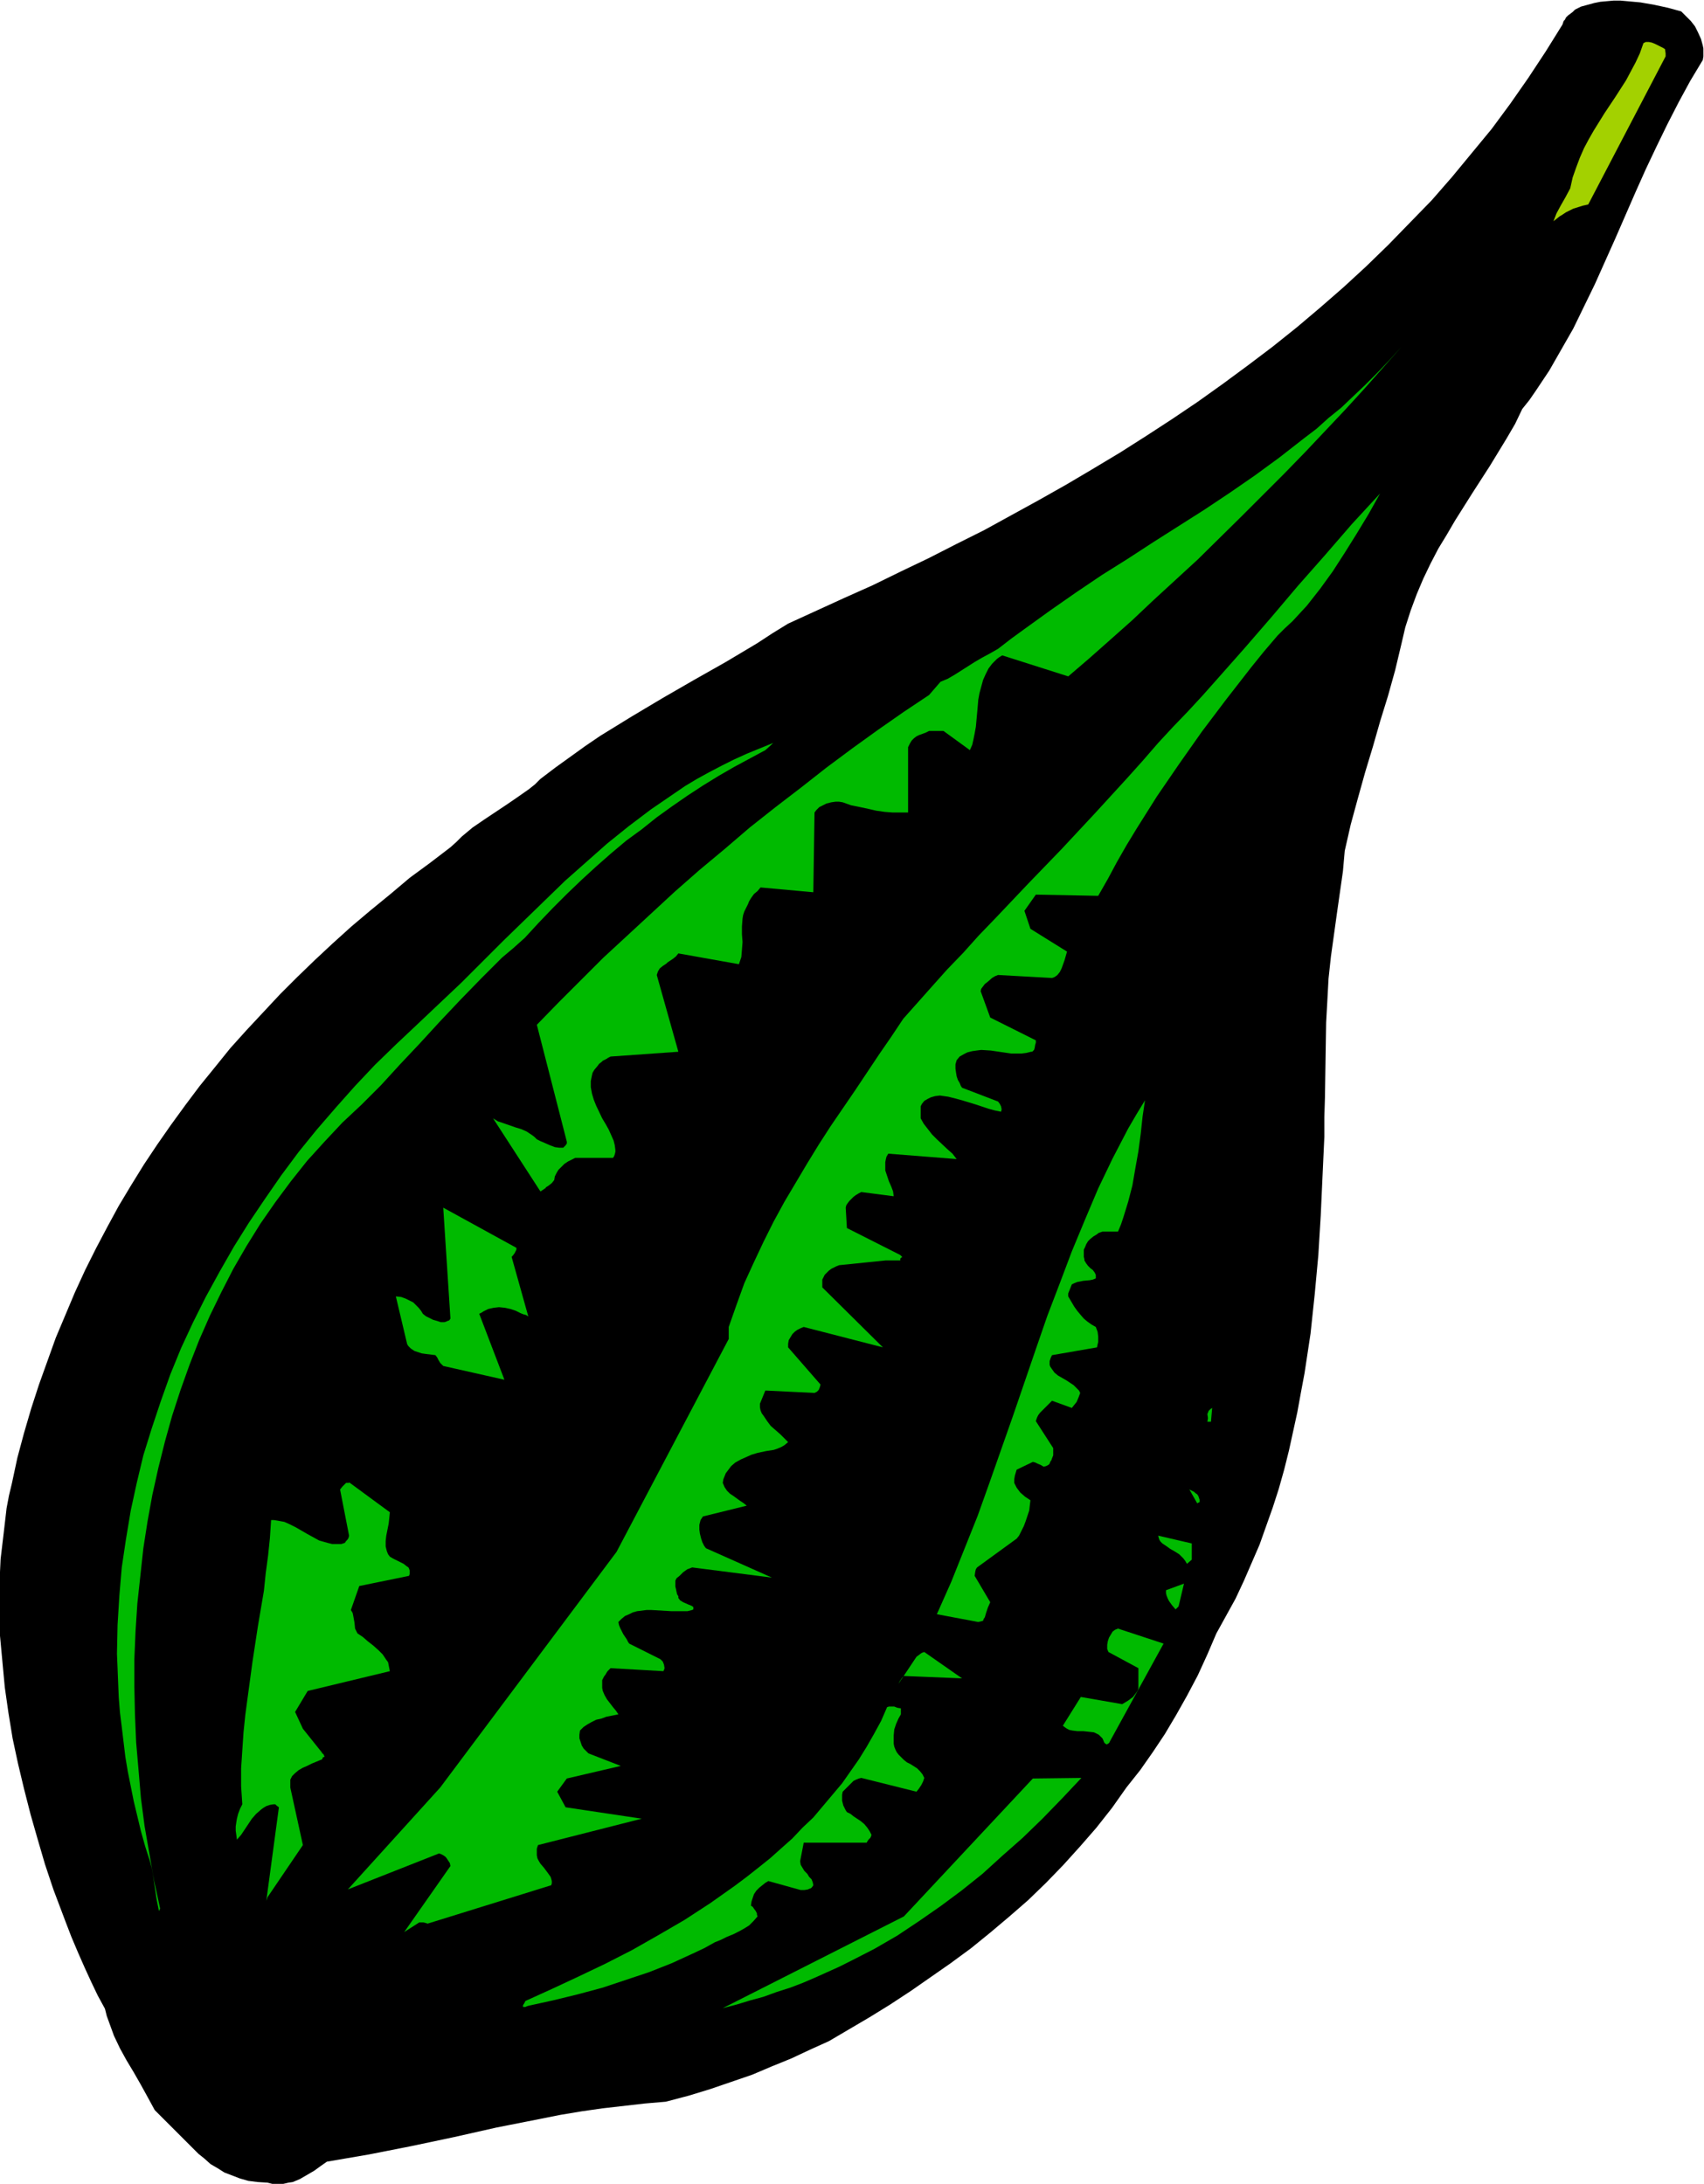 <svg xmlns="http://www.w3.org/2000/svg" fill-rule="evenodd" height="588.515" preserveAspectRatio="none" stroke-linecap="round" viewBox="0 0 2841 3642" width="459.089"><style>.pen1{stroke:none}.brush2{fill:#00ba00}</style><path class="pen1" style="fill:#000" d="m446 3640 8 2 7 1h7l13-3 7-1 12-5 12-7 12-7 11-8 10-7 35-6 35-6 71-14 71-15 71-16 71-14 35-7 36-6 35-5 35-4 35-4 35-3 38-10 36-11 35-12 35-12 33-14 32-13 32-15 31-14 34-20 34-20 34-21 35-23 33-23 33-23 34-25 32-26 32-27 31-27 30-29 29-30 28-31 27-31 26-33 24-34 23-29 21-30 20-30 19-32 18-32 18-34 16-35 15-35 16-29 16-29 14-30 13-30 13-30 11-31 11-31 10-31 9-32 8-32 7-32 7-32 6-33 6-32 5-33 5-33 7-66 6-65 4-66 3-66 3-65v-33l1-32 1-64 1-62 2-36 2-37 4-37 10-72 5-35 5-35 3-34 10-44 12-44 12-43 13-43 12-42 13-42 12-43 10-42 7-30 9-28 10-27 11-26 12-25 13-25 14-23 14-24 29-46 29-45 14-23 14-23 14-24 12-25 12-15 11-16 22-33 20-35 20-35 18-37 18-37 17-38 17-38 34-78 17-38 18-38 18-37 19-37 19-35 21-35 1-6V81l-1-5-3-11-5-11-5-10-7-9-8-8-8-8-22-6-23-5-23-4-22-2-11-1h-12l-11 1-11 1-10 2-11 3-11 3-10 5-4 4-4 3-4 3-3 3-2 4-2 2-2 6-28 45-29 44-30 43-31 42-33 40-33 40-34 39-36 37-36 37-37 36-38 35-39 34-39 33-40 32-41 31-42 31-42 30-43 29-43 28-44 28-45 27-44 26-46 26-91 50-46 23-47 24-46 22-47 23-47 21-94 43-26 16-26 17-52 31-53 30-52 30-52 31-26 16-26 16-25 17-25 18-25 18-25 19-9 9-10 8-20 14-19 13-18 12-18 12-19 13-18 15-9 9-10 9-34 26-34 25-32 27-33 27-32 27-31 28-30 28-29 28-29 29-28 30-28 30-27 30-25 31-26 32-24 32-24 33-23 33-22 33-21 34-21 35-19 35-19 36-18 36-17 37-16 38-16 38-14 39-14 39-13 40-12 41-11 41-9 42-5 21-4 21-5 43-5 42-2 43v42l1 43 4 43 4 43 6 42 7 43 9 42 10 42 11 43 12 42 12 41 14 42 20 53 10 26 11 26 11 25 11 24 11 23 12 22 3 12 4 11 8 22 10 21 11 20 12 20 12 21 11 20 12 22 11 11 11 11 21 21 20 20 10 10 10 8 10 9 12 7 11 7 13 5 13 5 14 4 16 2 16 1z"/><path class="pen1 brush2" d="m1205 3349 23-6 23-7 22-6 22-8 22-7 21-8 21-9 20-9 20-9 20-10 39-20 38-22 36-24 36-25 35-26 35-28 33-30 34-30 33-32 33-34 32-34-81 1-215 230-302 153zm-324-4 41-9 41-10 41-11 39-13 39-13 38-15 37-17 17-8 18-10 10-4 10-5 10-4 10-5 9-5 8-5 7-7 7-8-1-3v-2l-2-4-3-4-2-3-3-2 1-7 2-6 2-6 4-6 5-5 5-4 5-4 5-3 54 15h6l6-1 2-1 3-1 2-2 2-3-1-5-2-5-4-4-3-5-5-5-3-5-3-5-1-6 6-31h105l1-2 2-3 3-3 1-2 1-3-3-6-4-6-5-6-6-5-6-4-6-4-5-4-6-3-2-3-2-4-2-4-1-4-1-4v-10l1-5 7-7 7-7 4-4 4-2 5-2 4-1 92 23 4-5 4-6 3-6 2-6-3-6-4-5-5-5-11-7-6-3-5-4-5-5-4-4-3-4-2-4-2-5-1-5v-14l1-10 3-9 4-9 4-7v-10l-6-1-5-2h-9l-3 1-10 23-12 22-12 21-13 21-14 20-14 20-16 19-16 19-16 19-18 17-17 18-18 16-19 17-20 16-19 15-20 15-41 29-43 28-43 25-44 25-45 23-44 21-45 21-44 20-1 2-1 2-2 3v3h4l2-1 3-1zm-207-123 25-16h7l4 1 3 1 206-64 1-3v-4l-1-4-1-3-5-7-6-8-6-7-3-5-2-4-1-5v-11l2-6 173-44-127-19-14-26 16-22 90-21-49-19-5-2-4-4-4-4-3-5-2-6-2-6v-6l1-7 6-6 6-4 7-4 8-4 9-2 8-3 20-4-4-6-5-6-10-13-4-7-3-7-1-5v-13l3-6 3-4 1-2 2-3 5-5 88 5 1-2 1-3-1-6-2-5-4-4-52-26-2-3-2-4-6-9-5-10-2-5-1-5 5-5 6-5 7-3 6-3 7-2 8-1 8-1h8l17 1 17 1h26l8-2 2-1v-4l-3-2-5-2-9-4-5-3-3-4v-3l-2-3-1-4-1-5-1-4v-10l2-4 5-4 3-3 3-3 7-5 3-1 5-2 133 17-110-49-3-4-3-6-2-6-2-8-1-7v-8l2-8 2-3 2-3 73-18-5-4-6-4-11-8-6-4-5-5-4-6-3-7 1-6 2-5 2-5 3-4 6-8 7-6 9-5 9-4 9-4 10-3 14-3 13-2 6-2 7-3 5-3 6-5-6-6-7-7-8-7-8-7-6-8-6-9-3-4-2-5-1-5v-6l9-22 82 4 4-2 3-3 2-5 1-4-54-62v-6l1-6 3-5 3-5 4-4 4-3 6-3 5-2 132 34-101-100v-13l2-4 2-4 3-3 4-4 4-3 4-2 4-2 5-2 78-8h24v-3l1-1 1-1h1v-1l-1-1-2-2-89-45-2-34 1-4 2-3 3-4 3-3 4-4 4-3 5-3 4-2 54 7-1-8-3-8-4-9-3-9-3-9v-14l1-5 1-4 3-5 114 9-7-9-9-8-17-16-8-8-7-9-7-9-5-9v-20l2-4 4-5 5-3 6-3 7-2 8-1 7 1 7 1 12 3 11 3 23 7 21 7 11 3 10 2 1-4-1-5-2-4-3-4-60-23-2-3-2-5-3-5-2-6-1-6-1-7v-7l2-7 5-6 7-4 6-3 8-2 7-1 8-1 16 1 34 5h17l8-1 8-2h2l2-2 1-1 1-3 1-6 1-3v-4l-76-38-16-44 1-4 3-4 3-4 4-3 8-7 5-3 5-2 90 5 3-1 2-1 4-3 4-5 3-6 5-14 4-14-61-38-10-30 19-27 104 2 16-28 15-28 16-28 17-28 34-54 37-54 38-54 40-53 42-54 21-26 23-27 12-12 13-12 12-13 12-13 11-14 11-14 21-29 20-31 20-32 20-33 19-34-47 51-45 52-45 51-44 52-45 52-46 52-24 27-24 26-25 26-25 27-26 30-26 29-54 59-55 59-56 58-55 58-27 28-26 29-27 28-25 28-24 27-24 27-20 30-20 29-40 60-41 60-20 31-19 31-19 32-19 32-18 33-17 34-16 34-16 35-13 36-13 37v20l-187 355-294 393-154 170 152-60 3 1 4 2 3 2 2 2 2 3 2 3 2 3 1 5-77 110zm-407-39-10-46-8-46-8-46-6-46-4-47-4-46-2-47-1-46v-46l2-47 3-46 5-46 5-46 7-45 8-44 10-45 11-44 12-43 14-43 15-42 16-41 18-41 19-39 20-39 22-38 23-37 25-36 26-35 27-34 29-32 30-32 32-30 32-32 32-35 33-35 33-36 34-36 35-36 35-35 19-16 19-17 23-25 24-25 24-24 24-23 24-22 25-22 25-21 26-19 25-20 25-18 26-18 26-17 26-16 26-15 26-14 26-14 9-8 3-3 1-1-22 9-22 9-22 10-20 10-21 11-20 11-20 12-19 13-38 26-37 28-36 29-35 31-35 31-34 33-34 33-35 34-35 35-35 35-37 35-37 35-35 33-35 34-33 35-32 36-32 37-30 37-29 39-27 39-27 40-25 40-24 42-23 42-21 42-20 43-18 44-16 45-15 45-14 45-11 46-10 46-8 48-7 47-4 47-3 49-1 48 1 24 1 25 1 24 2 25 3 24 3 25 3 25 4 24 5 25 5 25 6 25 6 25 7 25 8 25 3 11 2 11 3 21 3 20 2 10 2 10 2-4z"/><path class="pen1 brush2" d="m446 3164 59-87-21-96v-13l3-6 5-5 6-5 7-4 7-3 8-4 17-7 1-2v-1l2-1h1v-1l-1-2-1-2-2-1v-1l-32-40-13-28 21-35 137-33-1-5-1-5-1-5-3-4-6-9-7-7-9-8-9-7-8-7-9-6-2-4-2-4-1-10-2-11-1-5-3-5 14-40 83-17 1-3v-6l-1-3-1-2-3-2-5-4-6-3-6-3-6-3-5-3-3-4-2-5-1-4-1-4v-9l1-9 4-20 1-9 1-10-68-50v1h-5l-3 3-3 3-4 5 15 77-1 4-2 3-2 2-2 3-3 1-3 1h-15l-8-2-7-2-7-2-20-11-19-11-10-5-9-4-11-2-6-1h-5l-2 30-3 29-4 30-3 29-10 59-9 59-8 59-4 30-3 29-2 30-2 30v30l2 30-4 8-3 8-2 8-1 6-1 7v7l1 7 1 8 7-8 6-9 6-9 6-9 7-8 8-7 4-3 5-3 6-2 6-1h3l2 2 4 3-21 156 2-6zm1404-259 90-164-76-25-5 2-4 3-3 5-3 5-2 6-1 6v7l2 5 50 27v33l-1 4-2 3-3 4-3 4-8 6-10 6-69-12-30 48 4 3 3 2 4 2 5 1 8 1h10l9 1 9 1 4 2 4 2 3 3 3 3 1 2 2 5 2 2 2 1h1l1-1 2-1 1-2zm-352-97 2-4 2-3 2-3 3-3 97 4-63-44-3 1-2 1-8 6-30 45zm133-103 8-2 1-3 2-3 2-7 3-9 4-9-26-44 1-7 1-4 2-3 66-48 4-5 4-8 4-8 3-8 3-9 3-9 1-9 1-8-9-6-8-7-3-4-3-4-2-4-2-4v-6l1-6 3-10 27-13 4 1 4 2 5 2 5 3 4-1 4-2 2-2 1-3 2-3 1-3 2-5v-12l-29-45 2-6 2-4 3-4 4-4 8-8 8-8 33 12 4-5 4-5 3-7 3-8-2-4-3-3-6-6-6-4-6-4-14-8-6-5-5-7-2-3-1-3v-6l2-6 1-2 1-2 75-13 1-5 1-4v-9l-1-8-3-8-7-4-7-5-6-5-6-7-5-6-5-7-10-17v-5l2-5 2-5 2-5 4-2 5-2 10-2 11-1 5-1 5-2v-6l-2-4-3-4-4-3-4-4-3-4-3-5v-2l-1-4v-12l2-4 2-5 3-5 4-4 5-4 5-3 4-3 6-2h26l5-12 4-12 4-13 4-13 7-27 5-29 5-28 4-30 3-28 4-27-14 23-14 24-13 25-13 25-24 50-22 52-22 53-20 53-21 55-19 55-38 111-39 111-20 56-22 55-22 55-24 54 69 13zm334-26 9-38-30 11v5l1 4 2 5 2 4 5 7 6 7 5-5zm22-78v-27l-56-13 1 4 1 3 2 3 3 3 6 4 7 5 7 4 8 5 7 7 3 4 3 5 8-7zm9-94 4-2v-4l-1-3-1-3-2-3-3-2-2-2-4-2-4-2 13 23zm23-136 2-23-3 2-3 3-1 3-1 2 1 7-1 6h6zm-1178-70-42-110 4-2 3-2 8-4 9-2 9-1 10 1 9 2 9 3 8 4 5 2 4 1 3 2h1v1l-28-100 1-1 1-1 3-4 2-4 1-2v-3l-122-67 12 185-2 3-3 1-2 1-3 1h-6l-6-2-7-2-6-3-6-3-5-4-3-5-4-5-4-4-5-5-6-3-6-3-8-3-9-1 18 76 1 4 2 3 4 4 6 4 6 2 6 2 7 1 8 1 8 1 3 4 2 4 3 5 3 3 2 2 102 23zm69-320v-1l2-1 3-2 5-4 4-5 1-6 3-6 3-5 5-5 5-5 6-4 6-3 6-3h63l2-3 1-3 1-4v-3l-1-8-2-8-4-9-4-9-5-9-6-10-10-21-4-10-3-10-2-11v-10l1-5 1-5 1-4 3-5 5-6 3-4 4-3 2-2 6-3 3-2 4-2 113-8-36-128 1-3 1-3 3-5 5-4 6-4 2-2 3-2 6-4 5-4 4-5 101 18 2-6 2-6 1-12 1-13-1-13v-13l1-13 1-6 2-6 3-6 3-6 2-5 3-5 5-7 6-5 5-6 88 8 2-133 3-4 5-5 6-3 6-3 8-2 7-1h6l6 1 14 5 15 3 14 3 13 3 14 2 13 1h26v-109l3-6 3-5 4-4 4-3 4-2 11-4 6-3h24l44 32 4-9 2-9 2-10 2-11 2-22 1-11 1-12 2-11 3-11 3-11 4-9 5-10 6-8 8-8 4-3 5-3 110 35 35-30 35-31 36-32 36-34 37-34 37-34 72-71 72-72 35-36 34-36 33-35 32-35 31-35 30-34-20 22-20 21-20 20-20 19-20 19-21 17-20 18-21 16-41 32-41 30-42 29-42 28-85 54-43 28-43 27-43 29-43 30-43 31-22 16-22 17-14 8-13 7-12 7-11 7-22 14-12 7-12 5-19 22-42 28-43 30-43 31-43 32-42 33-43 33-43 34-42 36-42 35-41 36-40 37-40 37-39 36-38 38-37 37-36 37 50 195v3l-2 3-2 2-2 2h-7l-7-1-8-3-9-4-7-3-6-3-4-4-4-3-9-6-9-4-10-3-20-7-9-3-8-5 79 122 9-6z"/><path class="pen1" style="fill:#a3d100" d="m2595 365 5-4 5-3 6-4 6-3 6-3 16-5 9-2 129-247v-5l-1-7-3-2-4-2-10-5-5-2-5-1h-5l-4 2-6 17-7 15-8 15-8 15-18 28-18 27-18 29-8 14-8 15-7 16-6 16-6 17-4 18-8 15-8 14-7 13-5 13 5-4z"/></svg>
